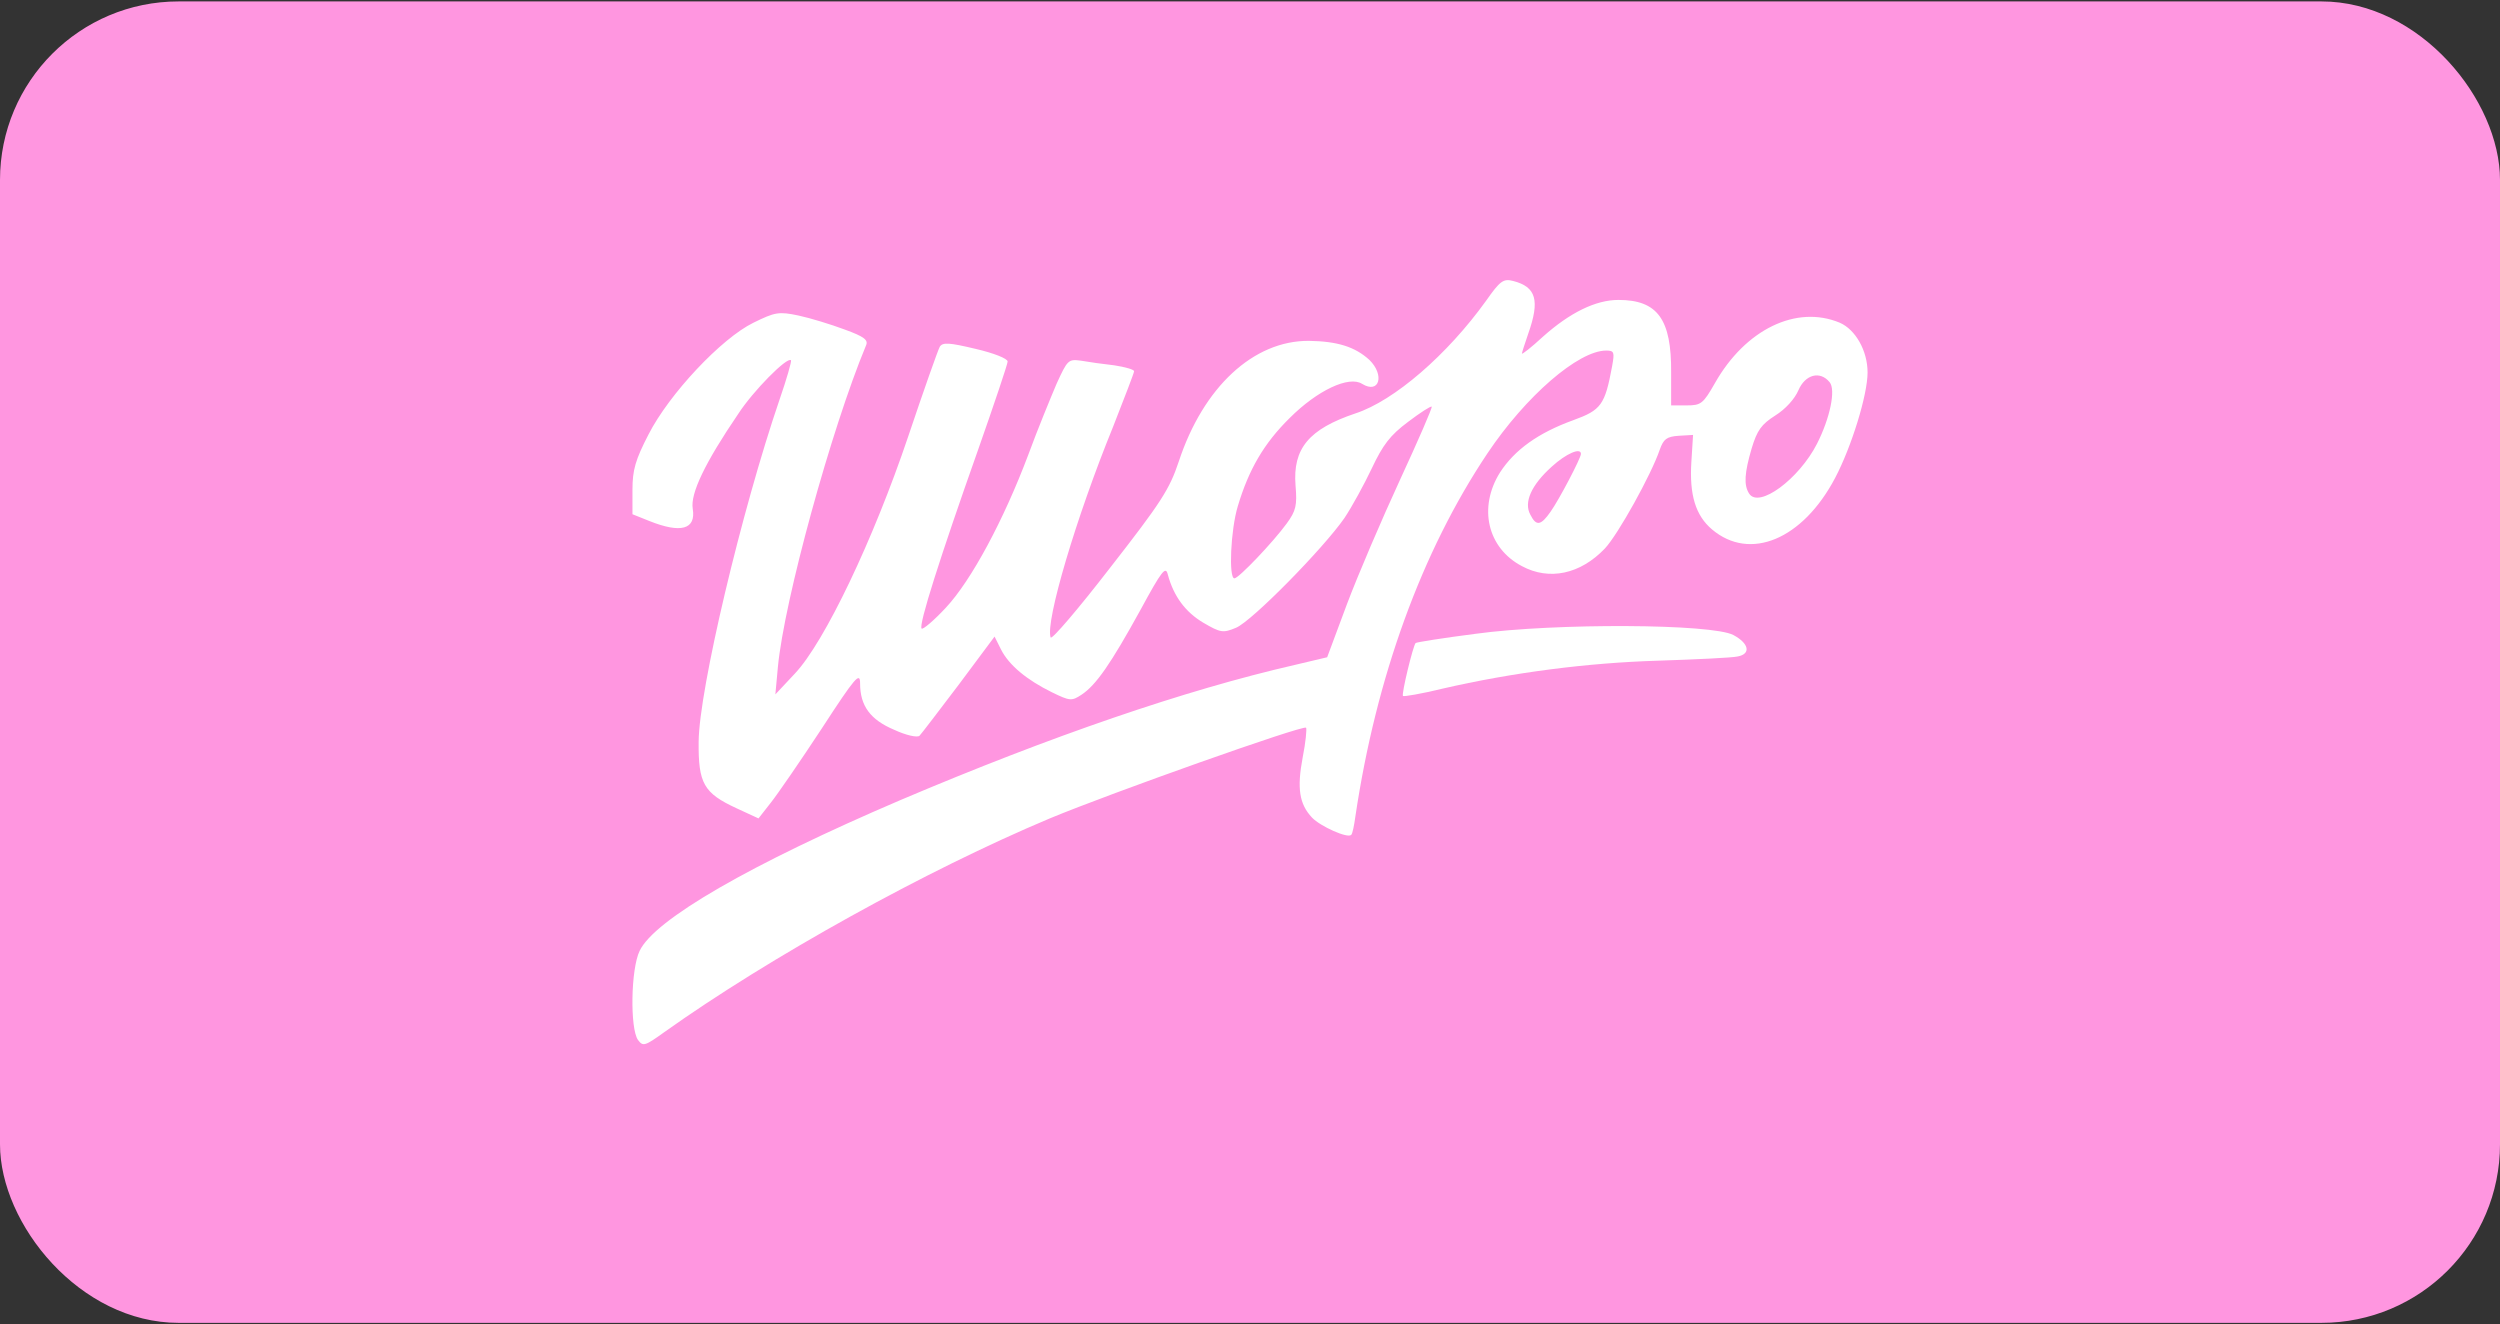 <?xml version="1.0" encoding="UTF-8"?> <svg xmlns="http://www.w3.org/2000/svg" width="1178" height="624" viewBox="0 0 1178 624" fill="none"><rect x="0" y="0" width="1178" height="624" fill="#333333" stroke="none"/><rect y="0.671" width="1178" height="622.657" rx="84.143" fill="#FF96E0"></rect><path d="M695.284 298.645C679.971 300.624 667.442 302.603 667.044 302.999C665.85 304.186 660.282 327.141 661.077 327.933C661.475 328.329 669.629 326.943 679.374 324.569C712.786 316.851 748.186 312.299 781.399 311.31C799.497 310.716 816.202 309.925 818.788 309.331C825.152 308.144 824.158 303.196 816.799 299.239C806.855 293.896 733.071 293.5 695.284 298.645Z" fill="white"></path><path d="M700.241 141.726C681.967 167.171 656.939 188.838 638.666 194.802C616.816 202.157 609.07 211.301 610.46 228.794C611.255 238.137 610.659 240.721 606.289 246.684C599.933 255.431 583.645 272.526 581.659 272.526C578.878 272.526 579.871 249.666 583.248 238.534C588.412 221.24 595.563 208.915 607.679 196.988C620.789 183.868 635.686 176.911 641.844 180.887C649.988 185.856 652.57 176.712 645.22 169.556C638.467 163.394 630.125 160.809 616.816 160.611C590.597 160.412 566.961 182.477 555.44 217.463C551.07 230.583 547.098 236.745 523.064 267.557C508.166 286.839 495.454 301.747 495.057 300.356C492.475 293.001 507.173 243.504 524.454 201.163C529.817 187.447 534.385 175.718 534.385 174.923C534.385 174.128 530.214 172.935 525.05 172.14C519.687 171.544 512.735 170.55 509.358 169.954C503.399 169.158 503.002 169.556 497.838 180.887C495.057 187.447 488.899 202.355 484.529 214.282C473.009 244.895 457.715 273.52 445.598 286.441C440.037 292.405 434.872 296.778 434.276 296.182C432.687 294.79 443.016 262.388 460.893 211.897C468.441 190.428 474.797 171.544 474.797 170.351C474.797 168.96 468.242 166.375 459.701 164.388C447.187 161.406 444.208 161.207 442.817 163.394C442.023 164.785 435.269 183.868 427.92 205.735C411.633 254.039 388.592 302.543 374.489 317.451L365.352 327.192L366.544 314.271C369.523 282.863 391.77 201.958 408.057 162.797C409.249 160.213 407.263 158.623 397.927 155.243C391.571 152.858 381.838 149.876 376.277 148.684C366.941 146.696 365.153 147.093 355.023 152.063C339.927 159.418 315.297 185.657 305.565 204.741C299.407 216.668 298.017 221.439 298.017 230.782V242.311L305.962 245.492C320.859 251.455 328.01 249.467 326.421 239.727C325.229 232.571 332.181 218.059 347.873 195C354.825 184.266 370.914 167.966 372.701 169.755C373.099 170.152 370.715 178.501 367.338 188.242C349.462 240.522 329.4 325.005 329.202 349.456C329.003 369.135 331.585 373.707 347.078 380.864L357.407 385.634L363.167 378.279C366.345 374.304 377.27 358.401 387.201 343.293C403.092 318.843 405.276 316.458 405.276 322.024C405.276 332.559 410.044 339.119 421.365 343.89C426.927 346.474 432.29 347.667 433.283 346.673C434.078 345.878 442.42 334.944 451.756 322.62L468.639 299.958L471.619 305.922C475.393 313.476 483.934 320.433 495.653 326.198C504.194 330.372 504.988 330.372 509.557 327.391C516.509 322.819 523.461 312.681 537.365 287.435C547.495 268.749 549.283 266.563 550.276 270.737C553.056 281.074 558.618 288.429 566.961 293.399C575.104 298.169 576.296 298.368 582.454 295.784C590.002 292.603 623.57 258.413 633.501 244.1C637.077 238.733 642.837 228.197 646.412 220.644C651.577 209.71 654.953 205.138 663.494 198.777C669.255 194.404 674.22 191.223 674.617 191.621C675.015 192.019 668.261 207.524 659.72 226.011C651.179 244.498 639.857 270.936 634.693 284.652L625.357 309.699L610.262 313.277C558.221 325.204 495.255 346.872 424.543 376.888C353.434 407.302 308.345 433.343 301.393 448.053C297.222 456.6 296.825 484.629 300.599 489.996C302.982 493.177 303.777 492.978 312.914 486.418C362.571 451.035 436.461 410.085 494.66 385.634C523.858 373.509 614.036 341.504 615.426 342.896C615.823 343.492 615.227 349.853 613.837 356.811C611.056 371.521 612.248 378.876 618.207 385.237C622.179 389.411 635.09 395.176 636.679 393.387C637.275 392.99 638.07 389.014 638.666 384.641C648.398 319.241 669.85 260.003 700.837 213.686C718.912 186.651 743.74 165.183 756.85 165.183C760.624 165.183 760.823 165.978 759.631 172.538C756.254 190.826 754.466 193.211 741.357 197.982C724.871 203.946 713.747 211.897 706.795 222.631C696.467 239.13 700.837 258.214 717.124 266.761C730.035 273.719 744.734 270.538 756.254 258.413C762.412 251.853 778.103 223.625 782.076 211.897C783.863 206.927 785.254 205.735 791.014 205.337L797.768 204.94L796.973 217.662C795.98 233.167 798.959 242.907 806.706 249.467C824.582 264.575 849.411 254.238 864.706 225.216C872.452 210.506 880 186.055 880 175.519C880 165.183 874.24 155.243 866.89 152.063C846.432 143.515 822.398 155.243 808.096 180.489C802.535 190.23 801.541 191.025 794.788 191.025H787.439V175.519C787.637 150.473 781.083 141.329 762.61 141.329C751.884 141.329 739.768 147.292 727.056 158.623C721.693 163.592 717.124 167.171 717.124 166.574C717.124 166.177 718.515 161.803 720.104 157.231C725.665 141.527 723.878 135.166 712.953 132.383C708.384 131.191 706.795 132.383 700.241 141.726ZM862.123 180.092C865.103 183.67 862.322 196.988 856.164 209.114C847.623 225.812 828.754 239.727 824.185 232.571C821.603 228.595 822 222.83 825.377 211.301C827.959 202.753 829.945 199.97 836.5 195.795C841.267 192.814 845.637 188.043 847.425 183.868C850.603 176.513 857.555 174.526 862.123 180.092ZM744.932 213.885C744.932 215.873 734.603 235.552 730.631 241.118C726.062 247.678 723.878 248.076 721.097 242.51C717.919 236.745 721.494 228.595 731.227 219.848C737.98 213.686 744.932 210.704 744.932 213.885Z" fill="white"></path></svg> 